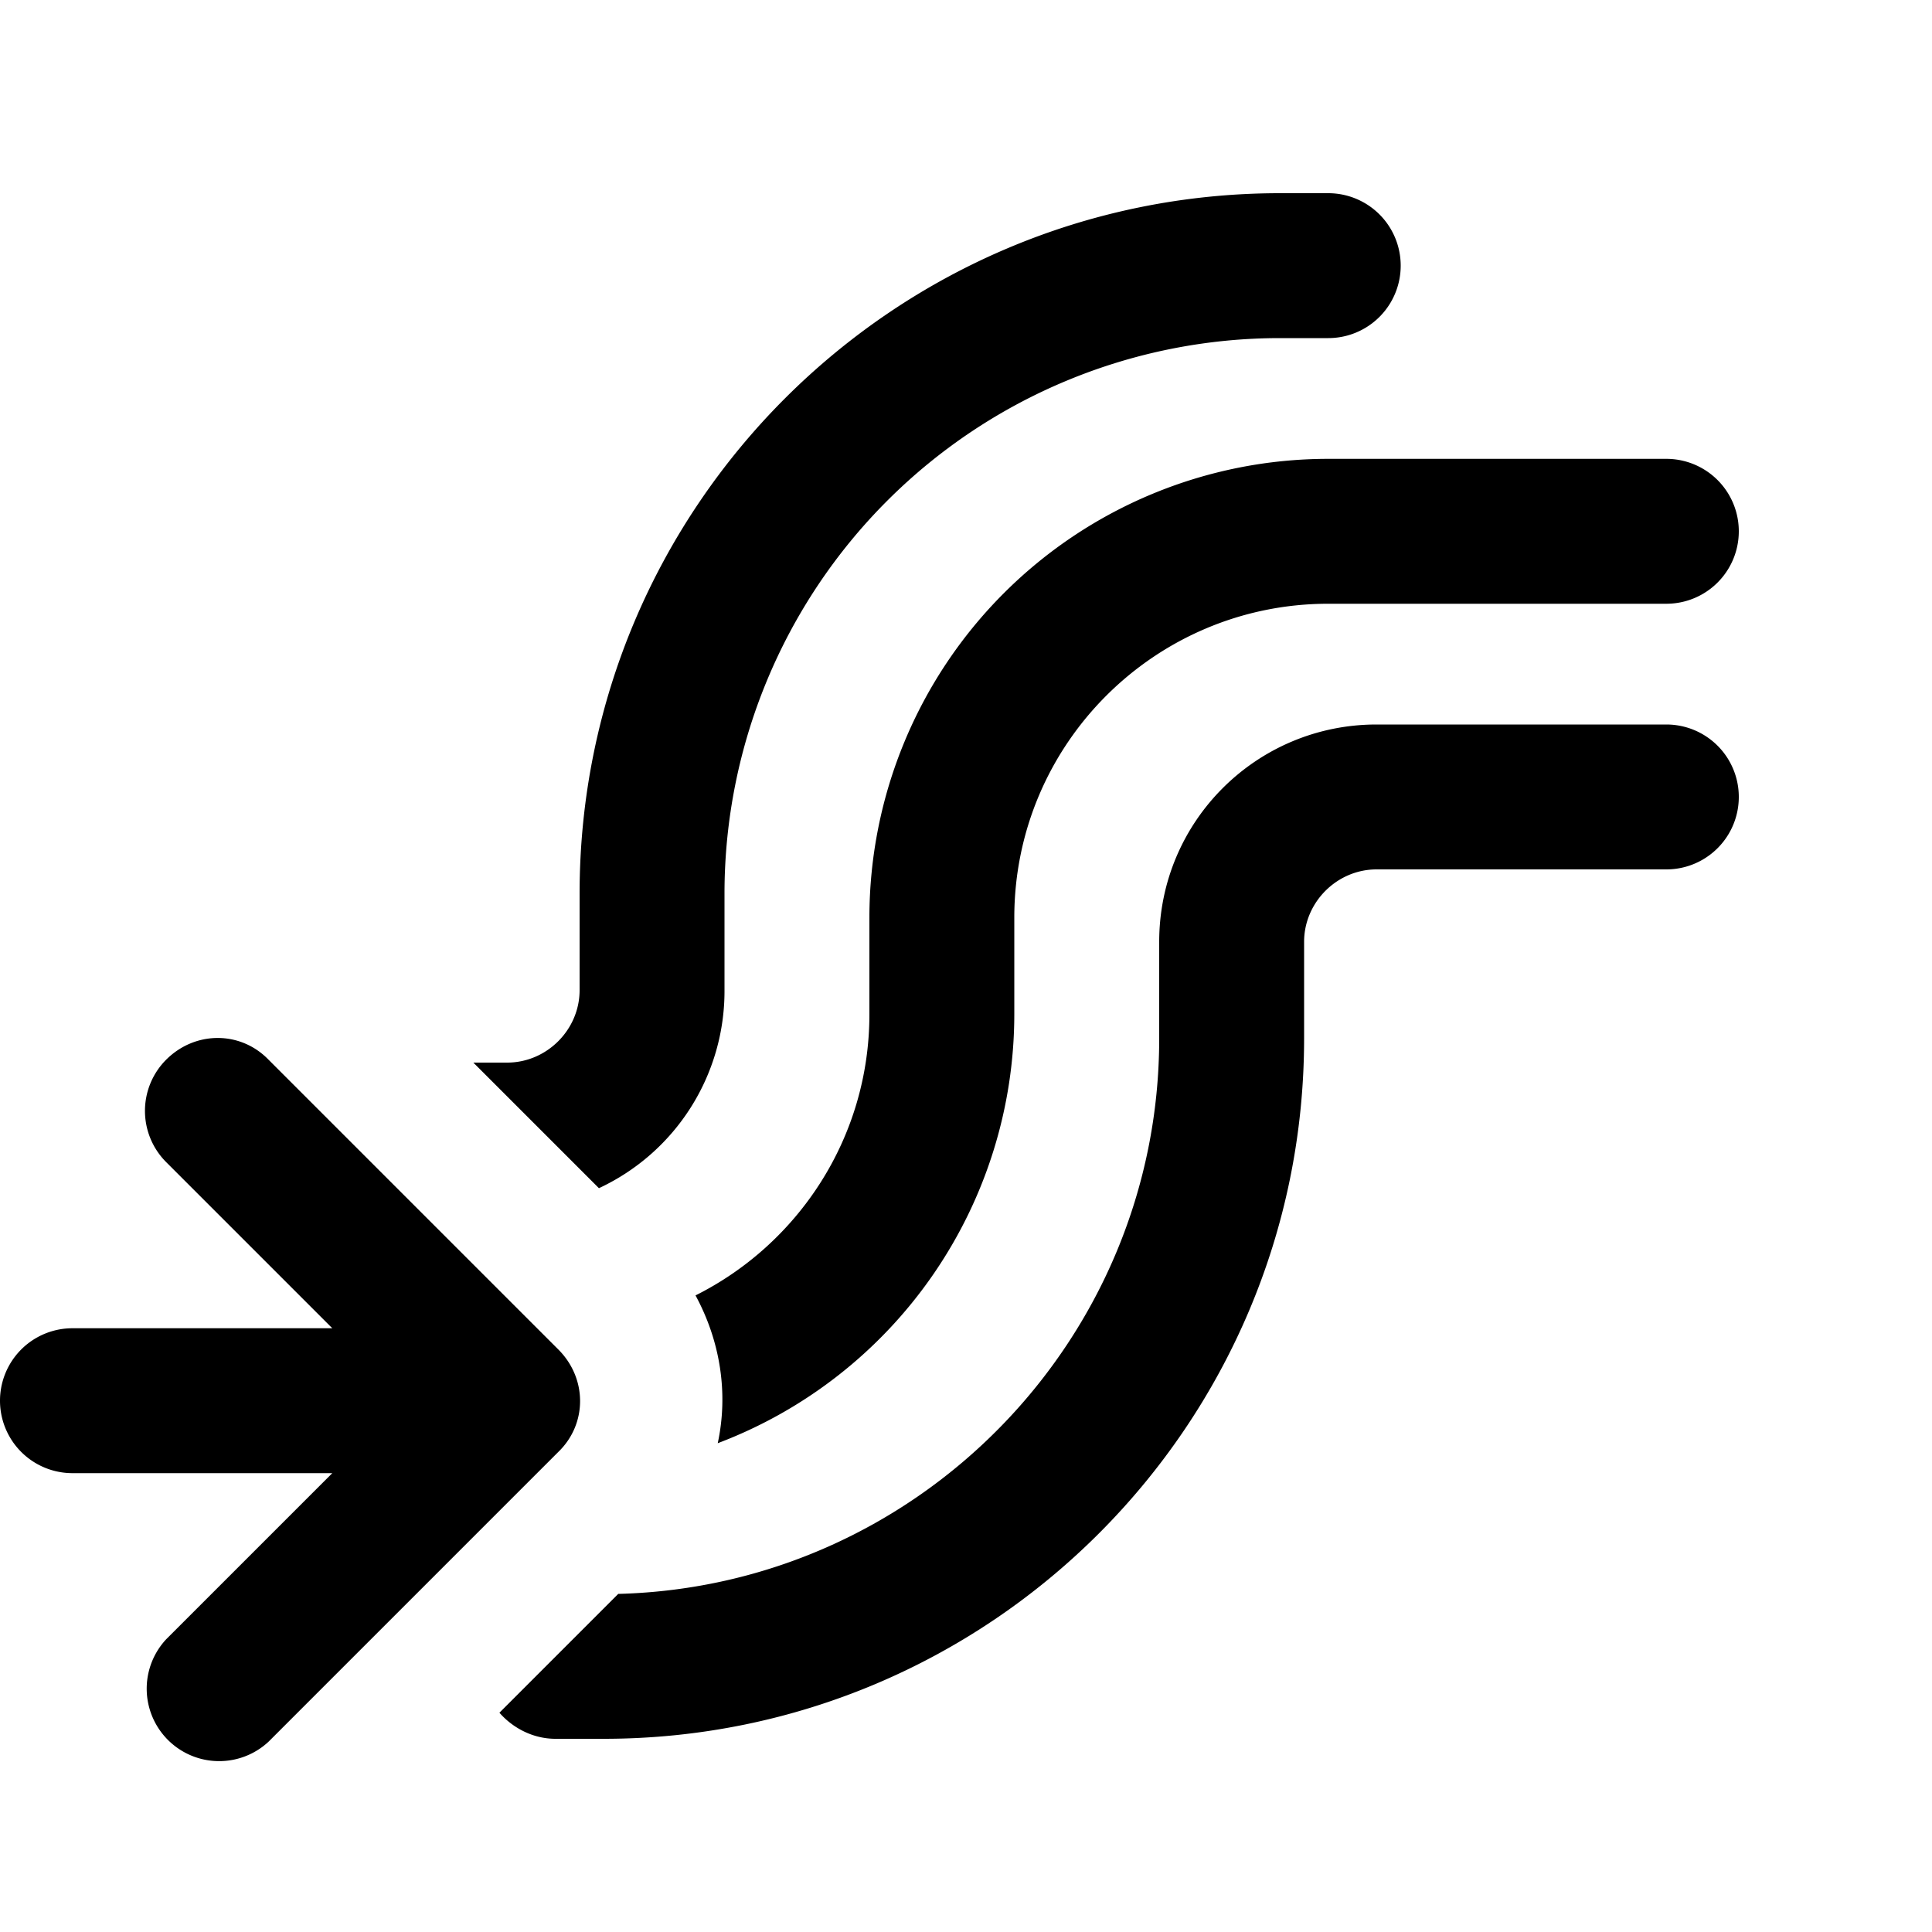 <svg fill="currentColor" viewBox="0 0 20 20"><path d="M7.5 9.25a5.75 5.75 0 0 1 5.75-5.75h.5a.75.75 0 0 0 0-1.5h-.5C9.25 2 6 5.25 6 9.25v1c0 .41-.34.75-.75.75H4.9l1.3 1.3a2.25 2.25 0 0 0 1.3-2.05v-1ZM6.4 16.5l-1.23 1.23c.14.16.35.27.58.27h.5c4 0 7.25-3.25 7.25-7.25v-1c0-.41.34-.75.75-.75h3a.75.75 0 0 0 0-1.5h-3c-1.24 0-2.25 1-2.25 2.25v1c0 3.12-2.5 5.67-5.6 5.75Zm.8-3.09c.26.48.34 1.02.23 1.53a4.75 4.75 0 0 0 3.07-4.44v-1c0-1.8 1.46-3.25 3.25-3.25h3.5a.75.75 0 0 0 0-1.5h-3.5A4.75 4.75 0 0 0 9 9.5v1c0 1.28-.74 2.38-1.8 2.91Zm-5.48-2.44c.3-.3.77-.3 1.06 0l3 3c.3.3.3.77 0 1.06l-3 3a.75.75 0 0 1-1.06-1.06l1.72-1.72H.75a.75.75 0 0 1 0-1.5h2.69l-1.72-1.72a.75.75 0 0 1 0-1.06Z"/></svg>